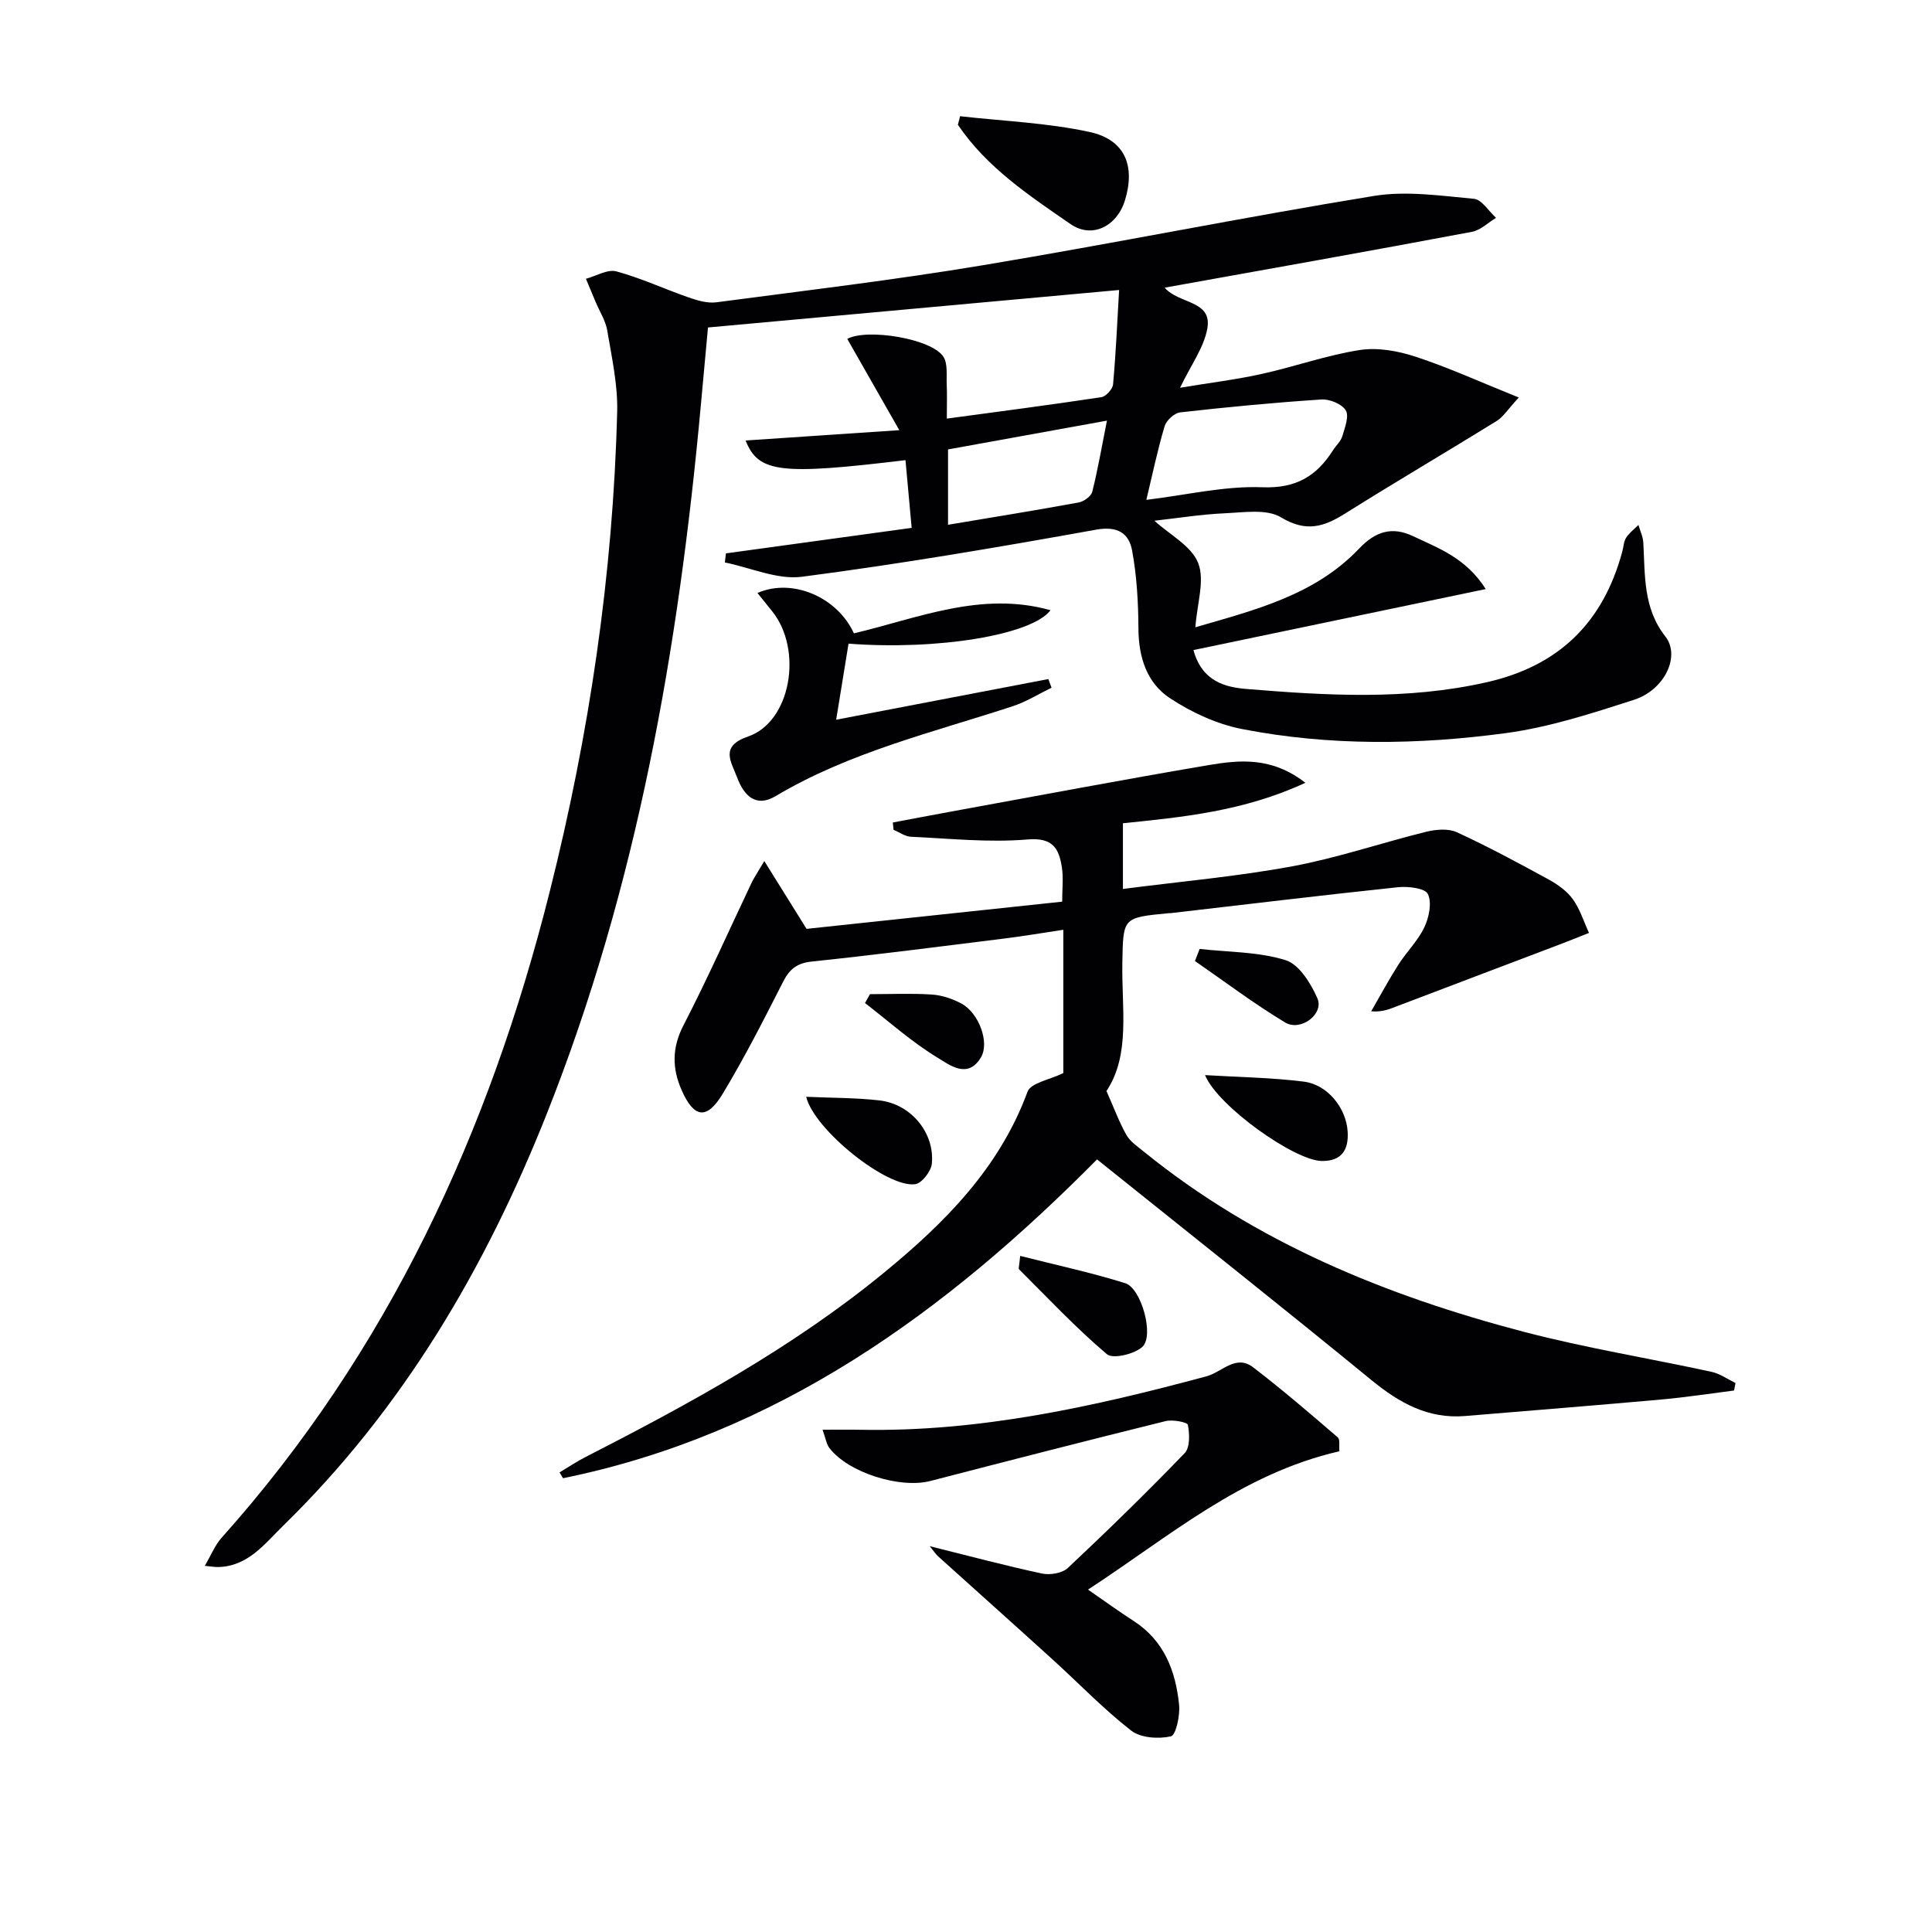 <svg enable-background="new 0 0 400 400" viewBox="0 0 400 400" xmlns="http://www.w3.org/2000/svg"><g fill="#010104"><path d="m241.13 59.56c2.96 3.44 9.9 2.57 8.83 8.48-.7 3.9-3.35 7.46-5.64 12.24 6.13-1.02 11.58-1.68 16.91-2.86 6.8-1.5 13.43-3.88 20.28-4.95 3.71-.58 7.92.18 11.57 1.38 6.83 2.24 13.41 5.25 21.37 8.45-2.31 2.5-3.23 4.03-4.58 4.86-10.43 6.45-21.01 12.65-31.39 19.17-4.41 2.77-8.08 3.91-13.24.79-2.99-1.81-7.74-1.02-11.68-.85-4.92.22-9.82 1.02-14.56 1.54 3.22 2.93 7.7 5.24 9.07 8.76 1.41 3.6-.23 8.39-.58 13.3 12.35-3.59 24.74-6.64 33.92-16.31 3.37-3.55 6.81-4.6 11.11-2.57 5.28 2.5 10.97 4.5 15.09 10.97-20.6 4.3-40.39 8.43-60.52 12.63 1.8 6.59 6.74 7.71 11.04 8.06 16.56 1.36 33.11 2.34 49.64-1.39 15.09-3.41 24.15-12.43 28.11-27.06.26-.96.28-2.07.79-2.87.65-1.01 1.68-1.77 2.55-2.64.35 1.21.94 2.42 1.01 3.65.38 6.75-.06 13.56 4.56 19.43 3.17 4.03-.09 11.07-6.55 13.14-8.67 2.79-17.48 5.66-26.45 6.87-18.18 2.45-36.53 2.69-54.64-.84-5.21-1.01-10.43-3.44-14.9-6.37-4.79-3.14-6.52-8.47-6.55-14.39-.03-5.43-.33-10.93-1.32-16.25-.65-3.49-2.97-5.07-7.42-4.27-20.24 3.64-40.52 7.1-60.91 9.75-5.11.67-10.64-1.89-15.98-2.96.08-.63.15-1.25.23-1.88 12.65-1.74 25.31-3.48 38.45-5.28-.43-4.68-.85-9.34-1.28-14.02-25.91 3.12-30.44 2.62-33.1-4.07 10.15-.68 20.14-1.36 31.82-2.14-4.05-7.11-7.42-13.01-10.77-18.89 3.98-2.24 17.59-.08 19.93 3.74.91 1.49.57 3.8.66 5.74.09 1.95.02 3.92.02 7.02 11.1-1.5 21.56-2.86 31.99-4.44.96-.14 2.34-1.68 2.43-2.66.58-6.41.86-12.84 1.25-19.53-28.66 2.61-56.59 5.16-85.12 7.76-.46 4.98-.97 10.55-1.48 16.12-4.6 50.29-13.21 99.71-31.98 146.9-12.67 31.85-29.77 60.93-54.49 85.06-3.84 3.75-7.29 8.45-13.52 8.56-.62.01-1.24-.11-2.71-.25 1.33-2.27 2.12-4.29 3.47-5.8 34.51-38.57 55.44-84.06 67.94-133.77 8.21-32.61 13.12-65.75 13.97-99.4.14-5.57-1.12-11.21-2.05-16.76-.34-2.06-1.59-3.98-2.42-5.96-.67-1.59-1.33-3.19-2-4.78 2.12-.57 4.48-2.03 6.31-1.53 5.11 1.38 9.96 3.66 14.98 5.4 1.81.63 3.87 1.24 5.7 1 18.44-2.43 36.93-4.63 55.27-7.69 27-4.5 53.84-9.92 80.85-14.33 6.72-1.1 13.85-.04 20.74.59 1.63.15 3.06 2.57 4.58 3.94-1.65.99-3.2 2.56-4.97 2.89-20.99 3.96-42.06 7.69-63.64 11.57zm-3.79 43.93c8.3-1 16.19-2.91 23.99-2.61 7.01.28 11.25-2.3 14.67-7.68.62-.98 1.6-1.83 1.92-2.9.52-1.77 1.44-4.14.7-5.35-.81-1.32-3.35-2.36-5.06-2.24-9.76.64-19.51 1.57-29.23 2.67-1.2.14-2.85 1.66-3.21 2.87-1.46 4.89-2.5 9.91-3.78 15.24zm-41.06 5.16c9.47-1.59 18.28-3.01 27.05-4.62 1.07-.2 2.57-1.27 2.81-2.21 1.15-4.56 1.94-9.21 3.04-14.73-11.8 2.14-22.31 4.04-32.9 5.96z"/><path d="m158.24 178.27c3.22 5.16 5.81 9.33 8.75 14.04 16.87-1.8 34.65-3.69 52.92-5.63 0-2.55.28-4.88-.06-7.11-.6-3.89-1.87-6.22-7.11-5.77-7.98.68-16.1-.19-24.15-.56-1.22-.06-2.39-.94-3.59-1.44-.05-.5-.1-1.01-.15-1.51 4-.75 8-1.52 12-2.25 17.78-3.24 35.54-6.61 53.36-9.63 6.45-1.09 13.12-1.75 20.05 3.66-12.82 5.94-25.54 7.11-37.77 8.38v13.6c12.1-1.57 23.68-2.58 35.06-4.69 9.38-1.74 18.49-4.87 27.77-7.16 2.01-.49 4.56-.7 6.32.11 6.47 2.98 12.76 6.37 19.01 9.79 1.86 1.02 3.77 2.38 4.98 4.06 1.49 2.06 2.27 4.64 3.35 6.99-2 .79-4 1.61-6.01 2.37-11.15 4.24-22.31 8.45-33.46 12.7-1.63.62-3.21 1.37-5.62 1.16 1.86-3.22 3.62-6.5 5.62-9.64 1.7-2.66 4.06-4.96 5.39-7.77.97-2.05 1.59-5.08.72-6.88-.58-1.21-4.09-1.62-6.19-1.4-15.68 1.65-31.34 3.55-47 5.36-.16.02-.33 0-.5.02-9.52.91-9.38.91-9.56 10.2-.18 9.39 1.73 19.11-3.29 26.61 1.61 3.62 2.65 6.5 4.15 9.13.78 1.37 2.29 2.37 3.57 3.41 23.19 18.82 50.15 29.83 78.66 37.31 12.82 3.36 25.96 5.48 38.92 8.3 1.73.38 3.3 1.52 4.94 2.31-.1.52-.2 1.03-.3 1.55-4.97.63-9.93 1.4-14.92 1.85-13.58 1.22-27.17 2.3-40.75 3.43-7.66.64-13.61-2.7-19.39-7.42-18.66-15.28-37.56-30.25-56.83-45.71-31.37 31.7-66.24 56.98-110.56 66.01-.24-.4-.48-.8-.72-1.2 1.75-1.05 3.45-2.2 5.26-3.13 21.65-11.08 42.98-22.7 61.88-38.2 12.58-10.31 23.91-21.65 29.75-37.49.68-1.84 4.61-2.48 7.41-3.86 0-8.64 0-18.73 0-29.67-4.4.66-8.17 1.31-11.97 1.78-13.34 1.66-26.68 3.39-40.05 4.79-3.08.32-4.65 1.53-5.99 4.18-3.99 7.84-7.98 15.7-12.52 23.22-3.29 5.45-5.96 5.03-8.51-.8-1.96-4.47-2.01-8.72.38-13.36 5.03-9.74 9.48-19.78 14.19-29.69.48-.96 1.1-1.86 2.56-4.35z"/><path d="m277.31 300.47c-20.38 4.67-35.29 17.73-52.05 28.64 3.54 2.45 6.45 4.56 9.47 6.51 6.31 4.08 8.68 10.36 9.39 17.34.22 2.21-.66 6.3-1.7 6.53-2.58.58-6.27.34-8.24-1.2-5.75-4.49-10.85-9.81-16.27-14.73-7.87-7.15-15.81-14.23-23.71-21.36-.45-.41-.78-.94-1.71-2.08 8.29 2.06 15.74 4.06 23.27 5.67 1.66.35 4.18-.08 5.34-1.17 8.24-7.74 16.34-15.64 24.18-23.77 1.12-1.17 1.02-3.96.66-5.84-.11-.57-3.16-1.15-4.63-.78-16.25 4.02-32.47 8.19-48.68 12.39-6.28 1.63-16.99-1.71-20.9-6.81-.63-.82-.78-2.02-1.43-3.8 3.06 0 5.49-.04 7.92.01 24.51.47 48.14-4.76 71.6-11.08 3.18-.86 6.05-4.6 9.62-1.86 6.02 4.61 11.77 9.56 17.52 14.5.52.44.24 1.83.35 2.89z"/><path d="m156.82 122.77c7.3-3.18 16.59.92 19.97 8.36 13.29-3.15 26.41-8.81 40.71-4.79-3.86 5.12-23.37 8.33-41.82 6.92-.8 4.94-1.61 9.93-2.56 15.75 14.97-2.87 29.45-5.64 43.93-8.42.22.6.44 1.19.66 1.79-2.64 1.28-5.17 2.89-7.93 3.8-16.69 5.48-33.89 9.53-49.22 18.66-4.09 2.43-6.55-.14-7.94-3.86-1.21-3.26-3.69-6.45 2.27-8.5 8.86-3.04 11.42-17.95 4.95-25.96-.91-1.13-1.82-2.25-3.02-3.75z"/><path d="m198.78 24.06c8.96 1.02 18.07 1.36 26.83 3.27 7.33 1.59 9.49 7.04 7.29 14.18-1.63 5.3-6.78 7.98-11.25 4.89-8.55-5.9-17.34-11.71-23.33-20.57.16-.59.31-1.18.46-1.77z"/><path d="m249.49 222.59c7.08.43 13.81.51 20.45 1.35 4.94.62 8.79 5.48 9.08 10.38.22 3.71-1.21 6.1-5.36 6.05-5.6-.06-21.52-11.32-24.17-17.78z"/><path d="m211.22 260.02c7.47 1.9 14.71 3.45 21.74 5.65 3.37 1.05 6.06 10.95 3.54 13.2-1.68 1.5-6.09 2.55-7.33 1.5-6.42-5.44-12.21-11.62-18.19-17.58-.15-.13.03-.62.24-2.77z"/><path d="m166.91 227.08c5.41.24 10.33.19 15.18.75 6.48.74 11.45 6.68 10.84 13.09-.15 1.57-2.06 4.05-3.43 4.25-5.78.86-20.91-11.23-22.59-18.09z"/><path d="m180.12 205.83c4.28 0 8.57-.2 12.83.08 2.07.14 4.24.87 6.09 1.86 3.64 1.95 5.86 8.05 4.08 11.1-2.72 4.68-6.6 1.56-8.94.15-5.36-3.23-10.1-7.5-15.09-11.35.35-.61.69-1.22 1.03-1.84z"/><path d="m248.37 196.47c5.97.67 12.17.57 17.8 2.32 2.8.87 5.24 4.82 6.59 7.92 1.4 3.21-3.45 6.93-6.69 4.98-6.44-3.87-12.47-8.44-18.67-12.72.32-.83.65-1.66.97-2.5z"/></g></svg>